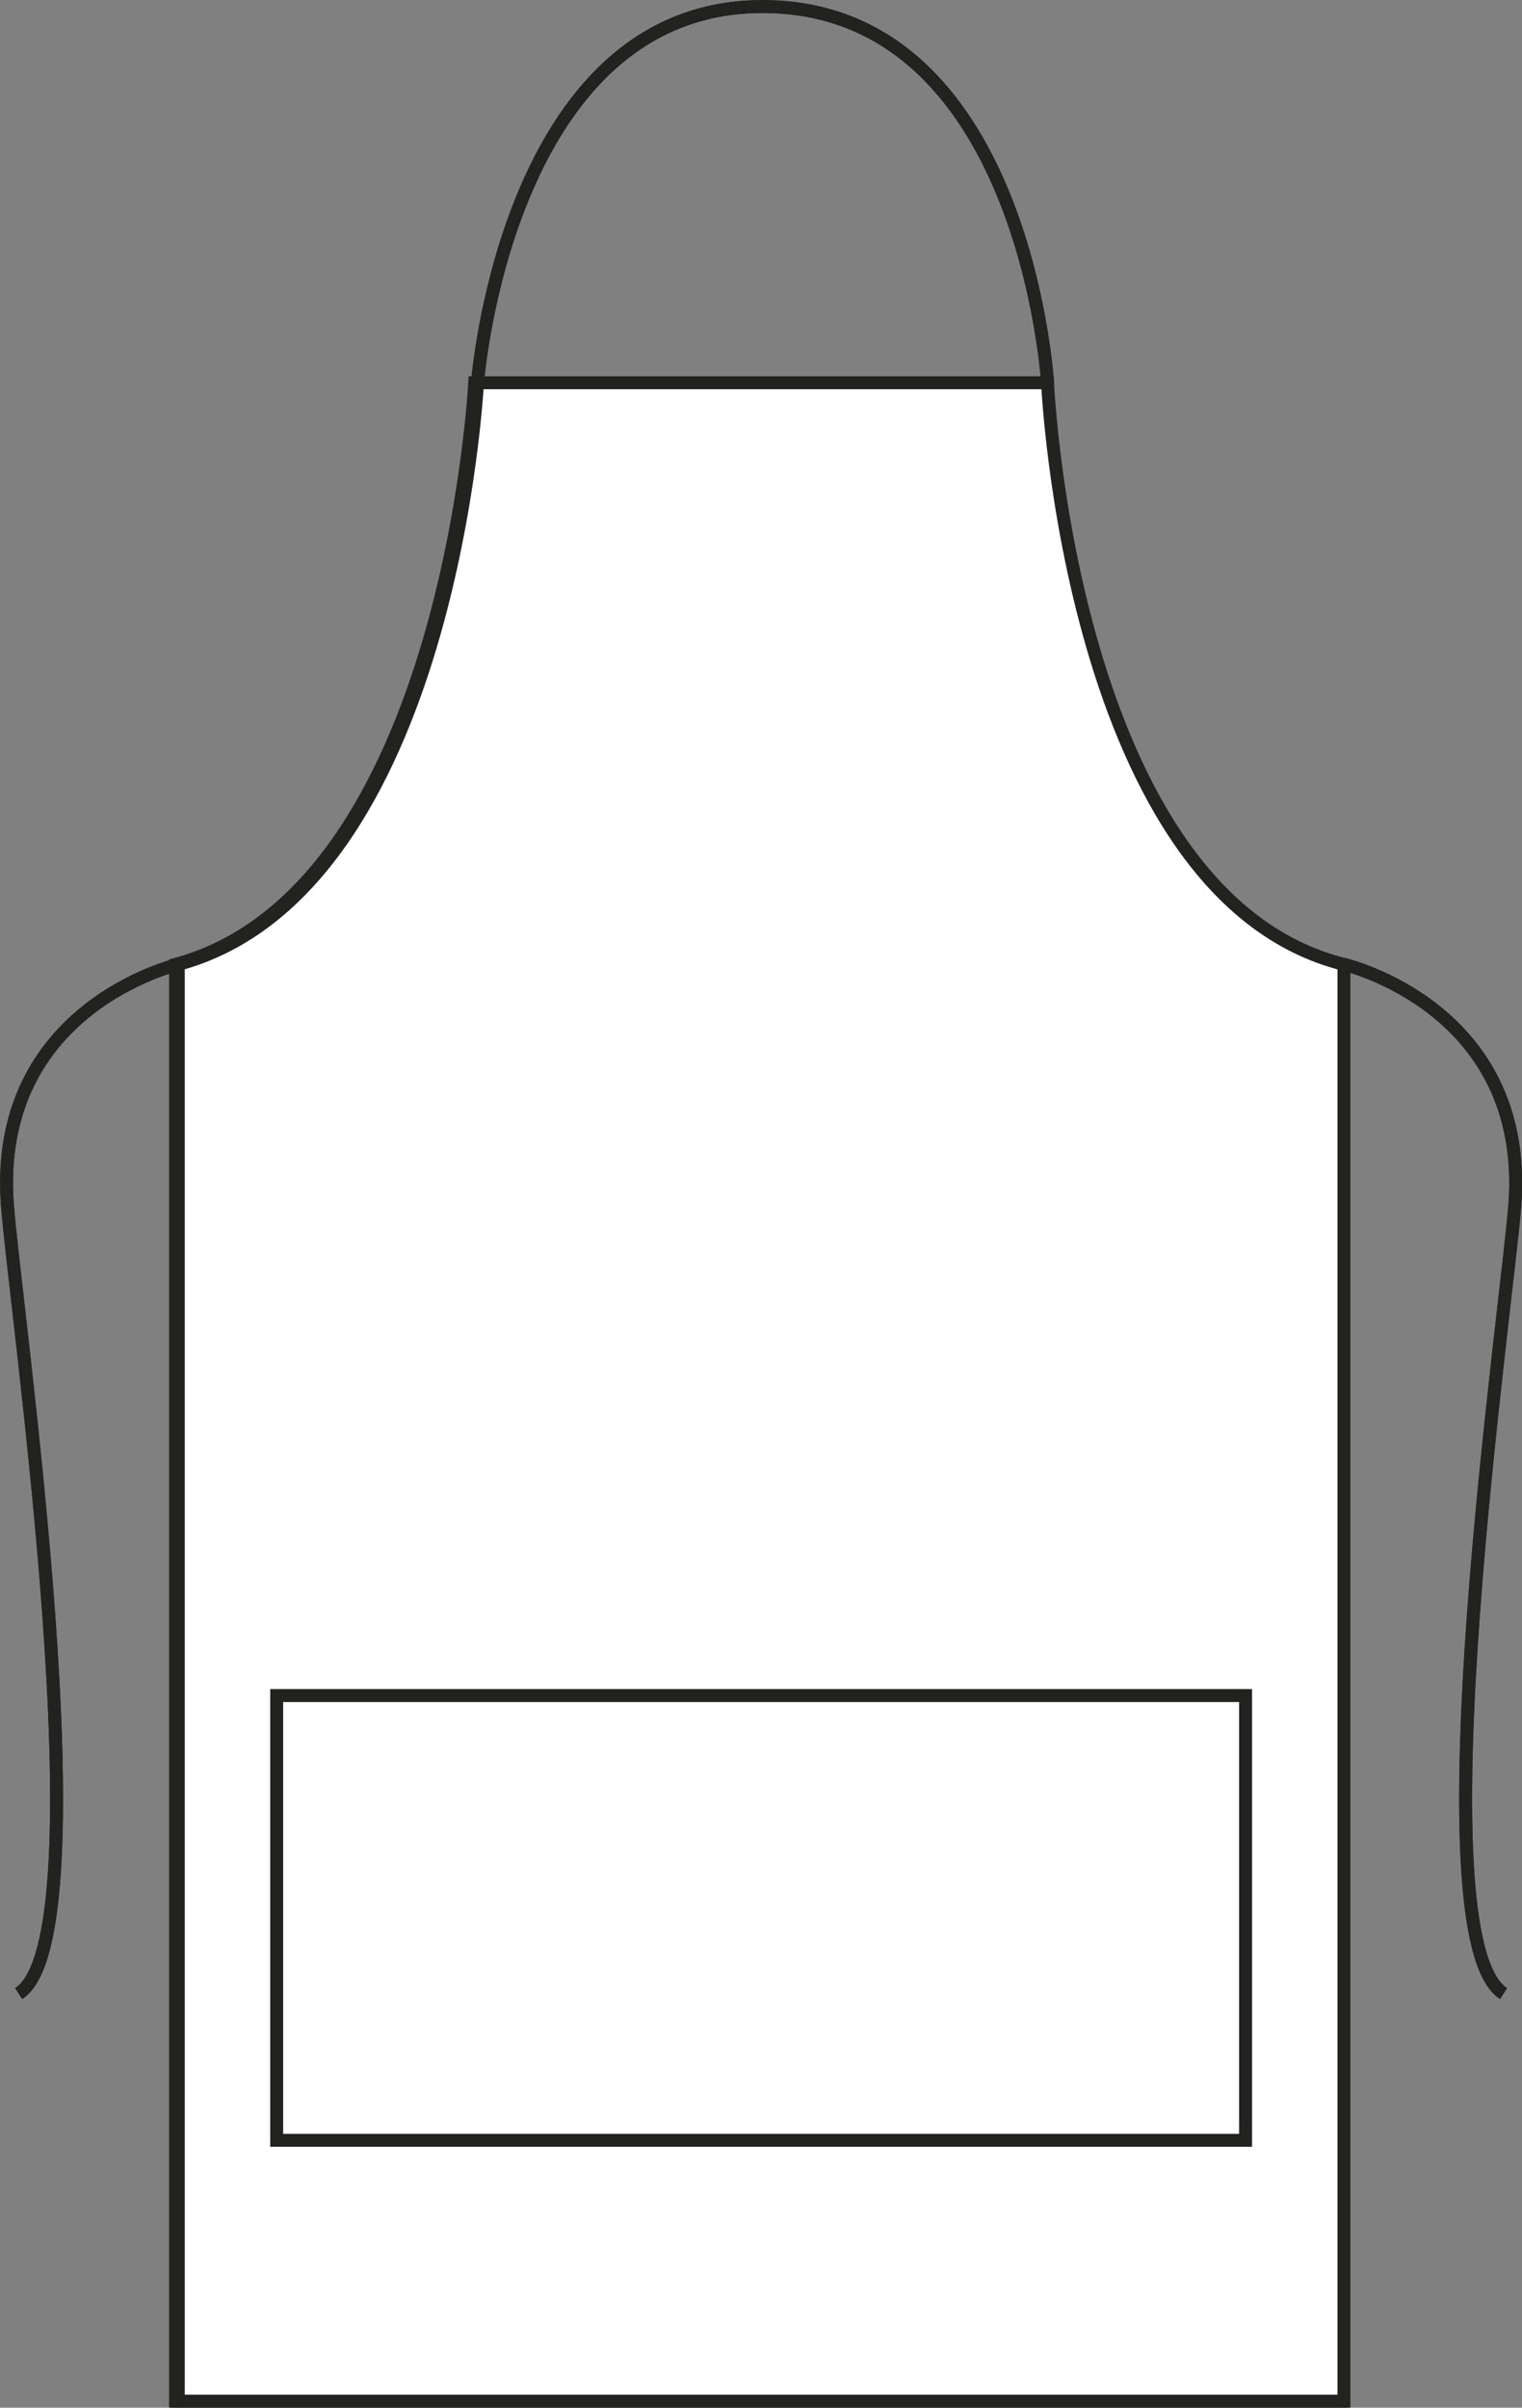 <?xml version="1.0" encoding="utf-8"?>
<!-- Generator: Adobe Illustrator 23.1.1, SVG Export Plug-In . SVG Version: 6.00 Build 0)  -->
<svg version="1.1" id="Layer_1" xmlns="http://www.w3.org/2000/svg" xmlns:xlink="http://www.w3.org/1999/xlink" x="0px" y="0px"
	 viewBox="0 0 601.8 951.7" style="enable-background:new 0 0 601.8 951.7;" xml:space="preserve">
<rect x="0" y="0" width="601.8" height="951.7" fill="#808080" stroke="none"/>
<style type="text/css">
	.st0{fill:#6A6A6A;stroke:#222221;stroke-width:5.11;stroke-miterlimit:3.864;}
	.st1{fill:none;stroke:#222221;stroke-width:5.12;}
	.st2{fill:none;stroke:#222221;stroke-width:5.11;stroke-miterlimit:3.864;}
	.st3{fill:#FFFFFF;stroke:#222221;stroke-width:5.11;stroke-miterlimit:3.864;}
</style>
<title>01744 WHI LINE</title>
<path class="st0" d="M187.7,151.3h225.4c0,0,9,202.8,117.2,229.9v567.9H69.4V381.2C177.5,351.9,187.7,151.3,187.7,151.3z"/>
<rect x="108.2" y="670.2" class="st1" width="383.1" height="175.8"/>
<path class="st2" d="M531.4,381.2c0,0,73.2,16.9,67.6,94.7c-2.8,38.5-39.4,289.6-4.5,312.1"/>
<path class="st2" d="M188.8,151.3c0,0,11.3-147.7,111.6-148.7c104.8-1.1,113.8,148.7,113.8,148.7 M70.5,381.2
	c0,0-73.2,16.9-67.6,94.7C5.6,514.3,42.3,765.5,7.4,788"/>
<path class="st2" d="M531.4,381.2c0,0,73.2,16.9,67.6,94.7c-2.8,38.5-39.4,289.6-4.5,312.1"/>
<path class="st3" d="M188.8,151.3h225.4c0,0,9,202.8,117.2,229.9v567.9H70.5V381.2C178.7,351.9,188.8,151.3,188.8,151.3z"/>
<path class="st2" d="M188.8,151.3c0,0,11.3-147.7,111.6-148.7c104.8-1.1,113.8,148.7,113.8,148.7 M70.5,381.2
	c0,0-73.2,16.9-67.6,94.7C5.6,514.3,42.3,765.5,7.4,788"/>
<rect x="109.4" y="670.2" class="st1" width="383.1" height="175.8"/>
</svg>
